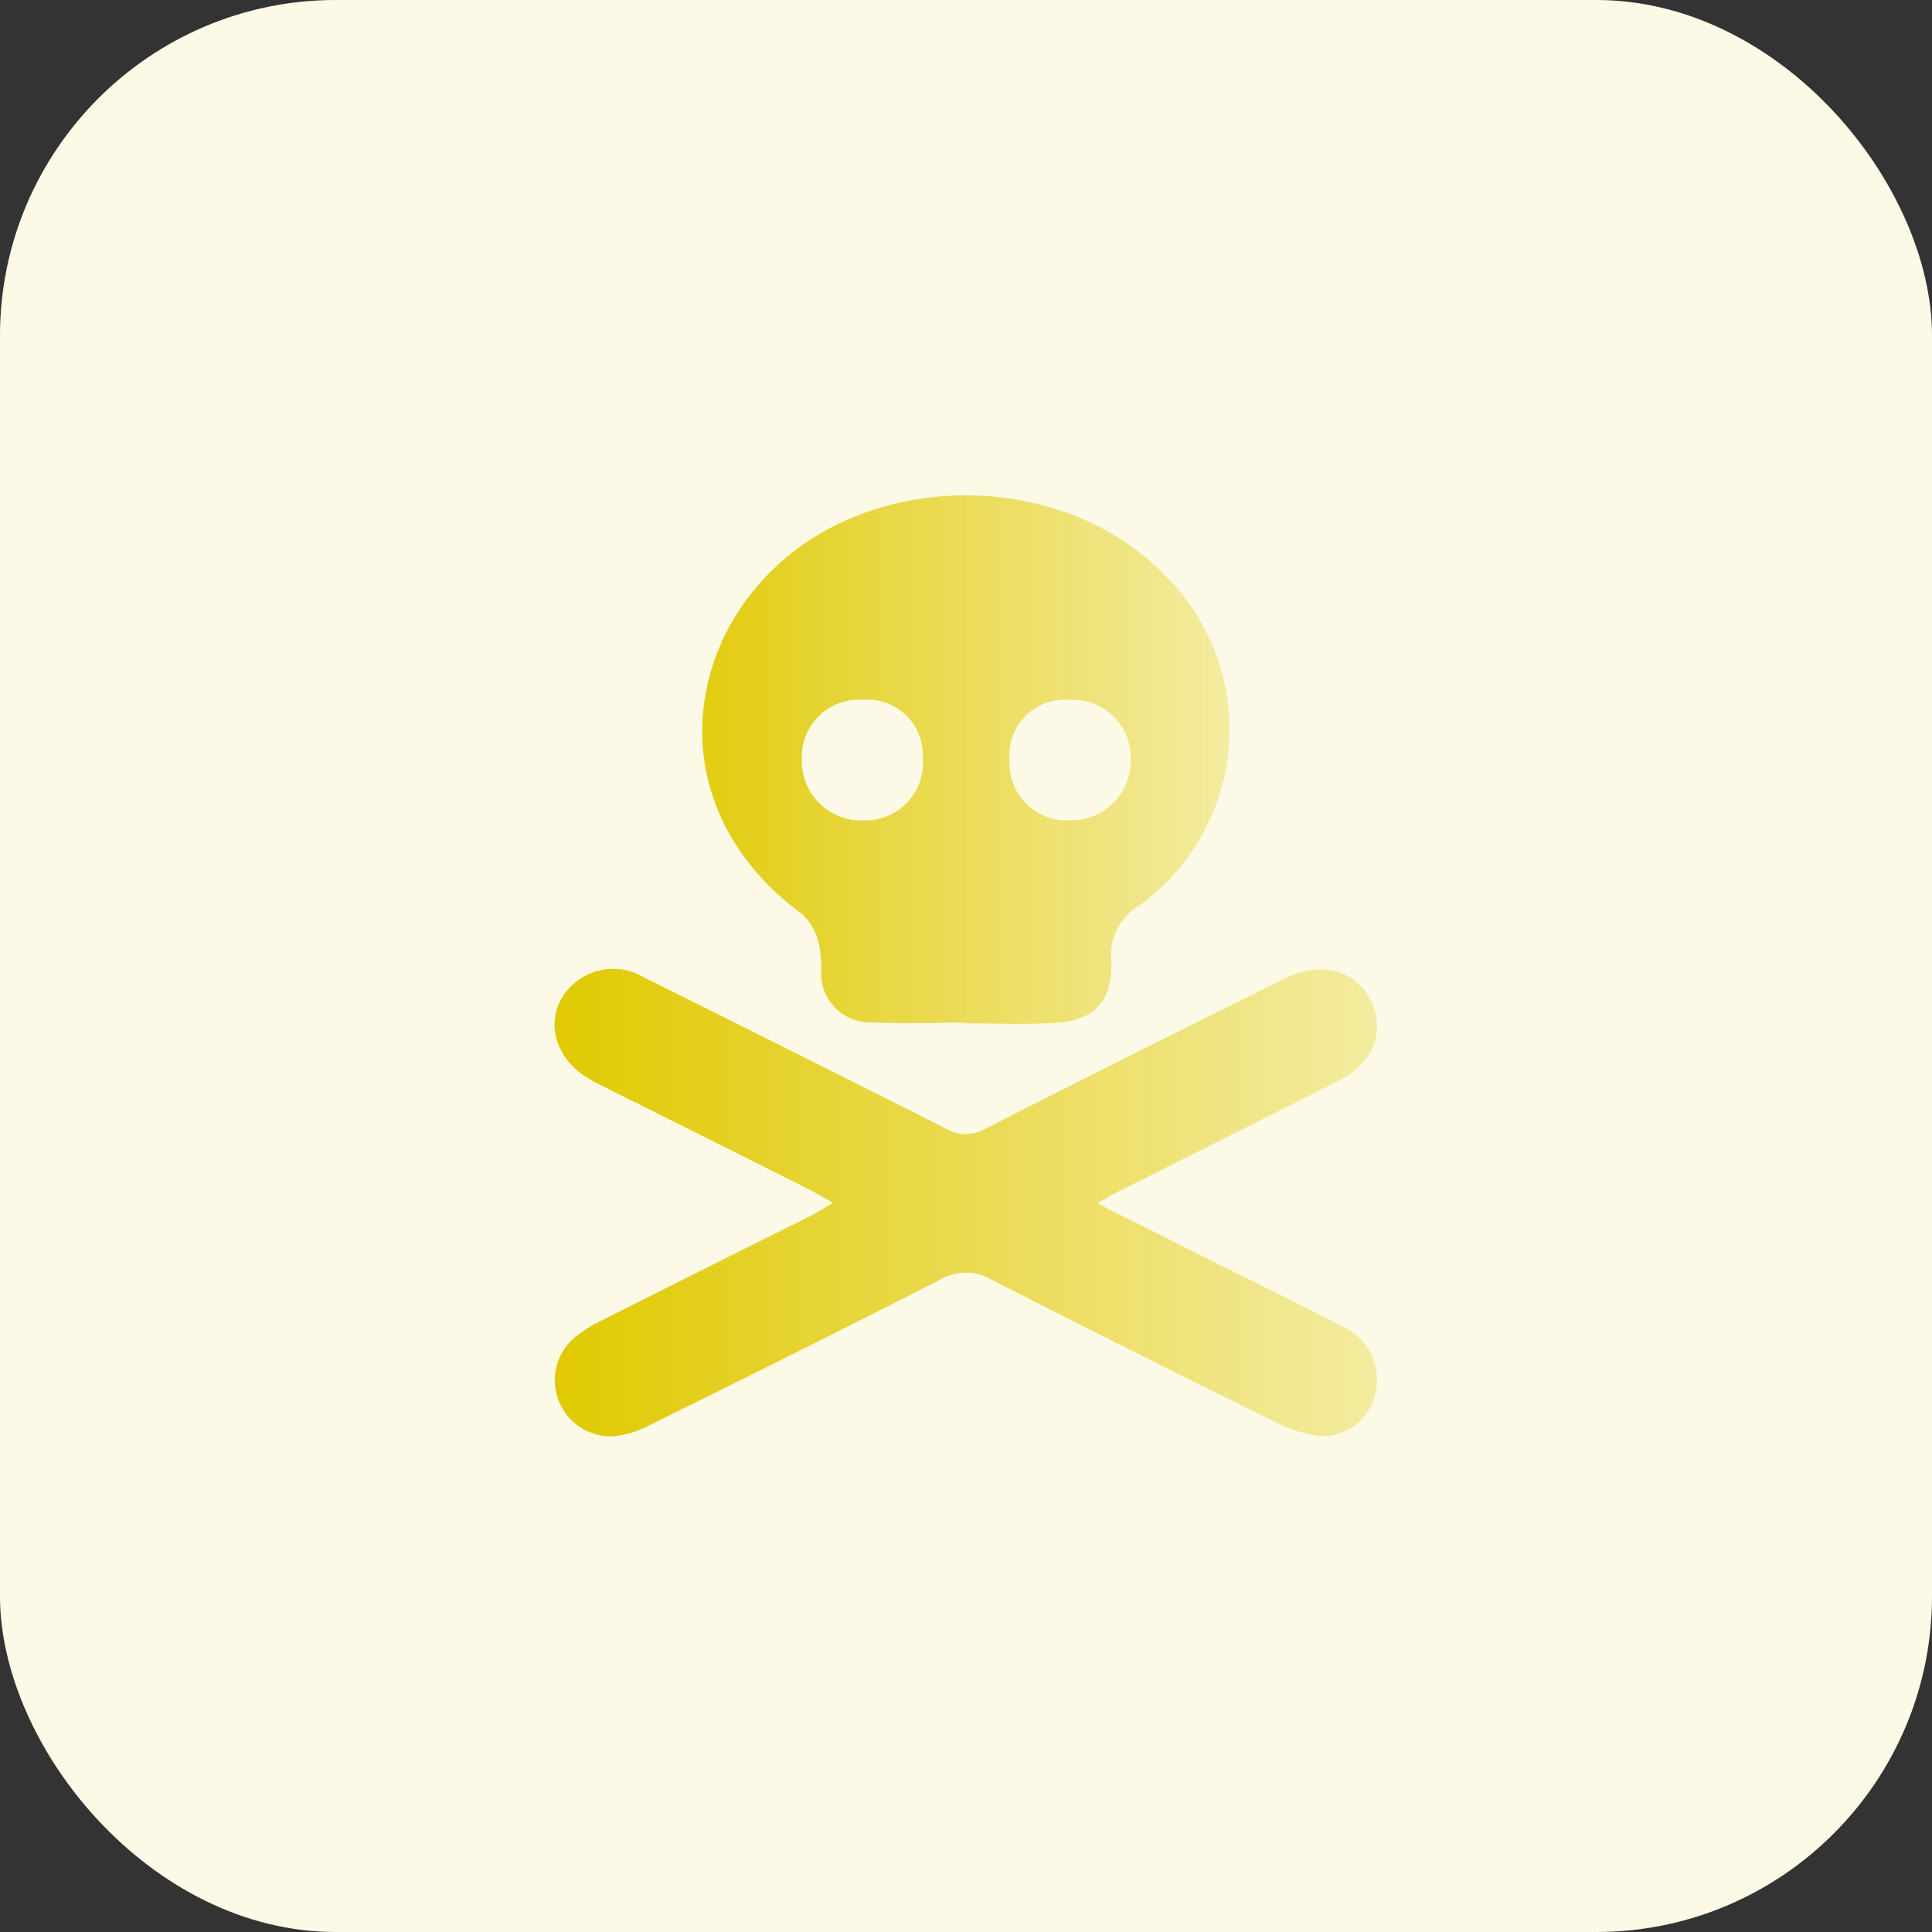 <?xml version="1.0" encoding="UTF-8"?>
<svg xmlns="http://www.w3.org/2000/svg" xmlns:xlink="http://www.w3.org/1999/xlink" width="115.049" height="115.049" viewBox="0 0 115.049 115.049">
  <rect x="0" y="0" width="115.049" height="115.049" fill="#333333" stroke="none"/>
  <defs>
    <linearGradient id="linear-gradient" y1="0.5" x2="1" y2="0.5" gradientUnits="objectBoundingBox">
      <stop offset="0" stop-color="#e0c900"></stop>
      <stop offset="1" stop-color="#e0c900" stop-opacity="0.302"></stop>
    </linearGradient>
    <linearGradient id="linear-gradient-2" x1="0" y1="0.5" x2="1" y2="0.5" xlink:href="#linear-gradient"></linearGradient>
  </defs>
  <g id="Groupe_556" data-name="Groupe 556" transform="translate(33.024 29.497)">
    <rect id="Rectangle_451" data-name="Rectangle 451" width="115.049" height="115.049" rx="20" transform="translate(-33.024 -29.497)" fill="#fff"></rect>
    <rect id="Rectangle_450" data-name="Rectangle 450" width="115.049" height="115.049" rx="20" transform="translate(-33.024 -29.497)" fill="#e0c900" opacity="0.1"></rect>
    <path id="Tracé_382" data-name="Tracé 382" d="M988.274,114.994c2.671,1.345,5.043,2.54,7.415,3.726s4.791,2.353,7.154,3.6a3.445,3.445,0,0,1,2.008,3.932,3.2,3.2,0,0,1-3.222,2.606,7.418,7.418,0,0,1-2.774-.85q-8.447-4.161-16.839-8.443a3.022,3.022,0,0,0-3.11-.009c-5.753,2.951-11.543,5.818-17.333,8.685a5.912,5.912,0,0,1-2.129.635,3.342,3.342,0,0,1-2.26-5.912,8.66,8.66,0,0,1,1.662-1.027q6.15-3.1,12.318-6.164c.4-.205.775-.448,1.382-.8-.654-.364-1.074-.626-1.513-.841q-5.968-3-11.945-5.977c-.336-.168-.672-.336-1-.523-1.905-1.083-2.634-3.063-1.765-4.735a3.561,3.561,0,0,1,4.968-1.345q8.994,4.469,17.969,8.994a2.292,2.292,0,0,0,2.344.019q8.9-4.525,17.838-8.947c2.447-1.214,4.782-.318,5.389,2.027.42,1.616-.383,3.147-2.213,4.081-4.427,2.241-8.872,4.455-13.308,6.687-.243.121-.476.271-1.055.6Z" transform="translate(-955.961 -72.841)" fill="url(#linear-gradient)"></path>
    <path id="Tracé_383" data-name="Tracé 383" d="M992.809,75.473c-4.66-4.7-12.552-5.977-18.94-3.11-9.2,4.128-12.225,16.353-2.484,23.469a3.617,3.617,0,0,1,.962,1.812,8.206,8.206,0,0,1,.112,1.672,2.906,2.906,0,0,0,3,2.914c1.868.084,3.745.019,5.622.019v.037c1.737,0,3.474.075,5.2-.019,2.466-.131,3.568-1.289,3.456-3.782a3.38,3.38,0,0,1,1.662-3.213,12.907,12.907,0,0,0,1.41-19.79ZM974.99,90.2a3.532,3.532,0,0,1-3.68-3.6,3.4,3.4,0,0,1,3.633-3.577,3.3,3.3,0,0,1,3.568,3.465A3.424,3.424,0,0,1,974.99,90.2Zm12.328,0a3.419,3.419,0,0,1-3.642-3.577,3.308,3.308,0,0,1,3.577-3.6,3.45,3.45,0,0,1,3.642,3.465A3.566,3.566,0,0,1,987.317,90.2Z" transform="translate(-956.583 -70.844)" fill="url(#linear-gradient-2)"></path>
  </g>
</svg>
